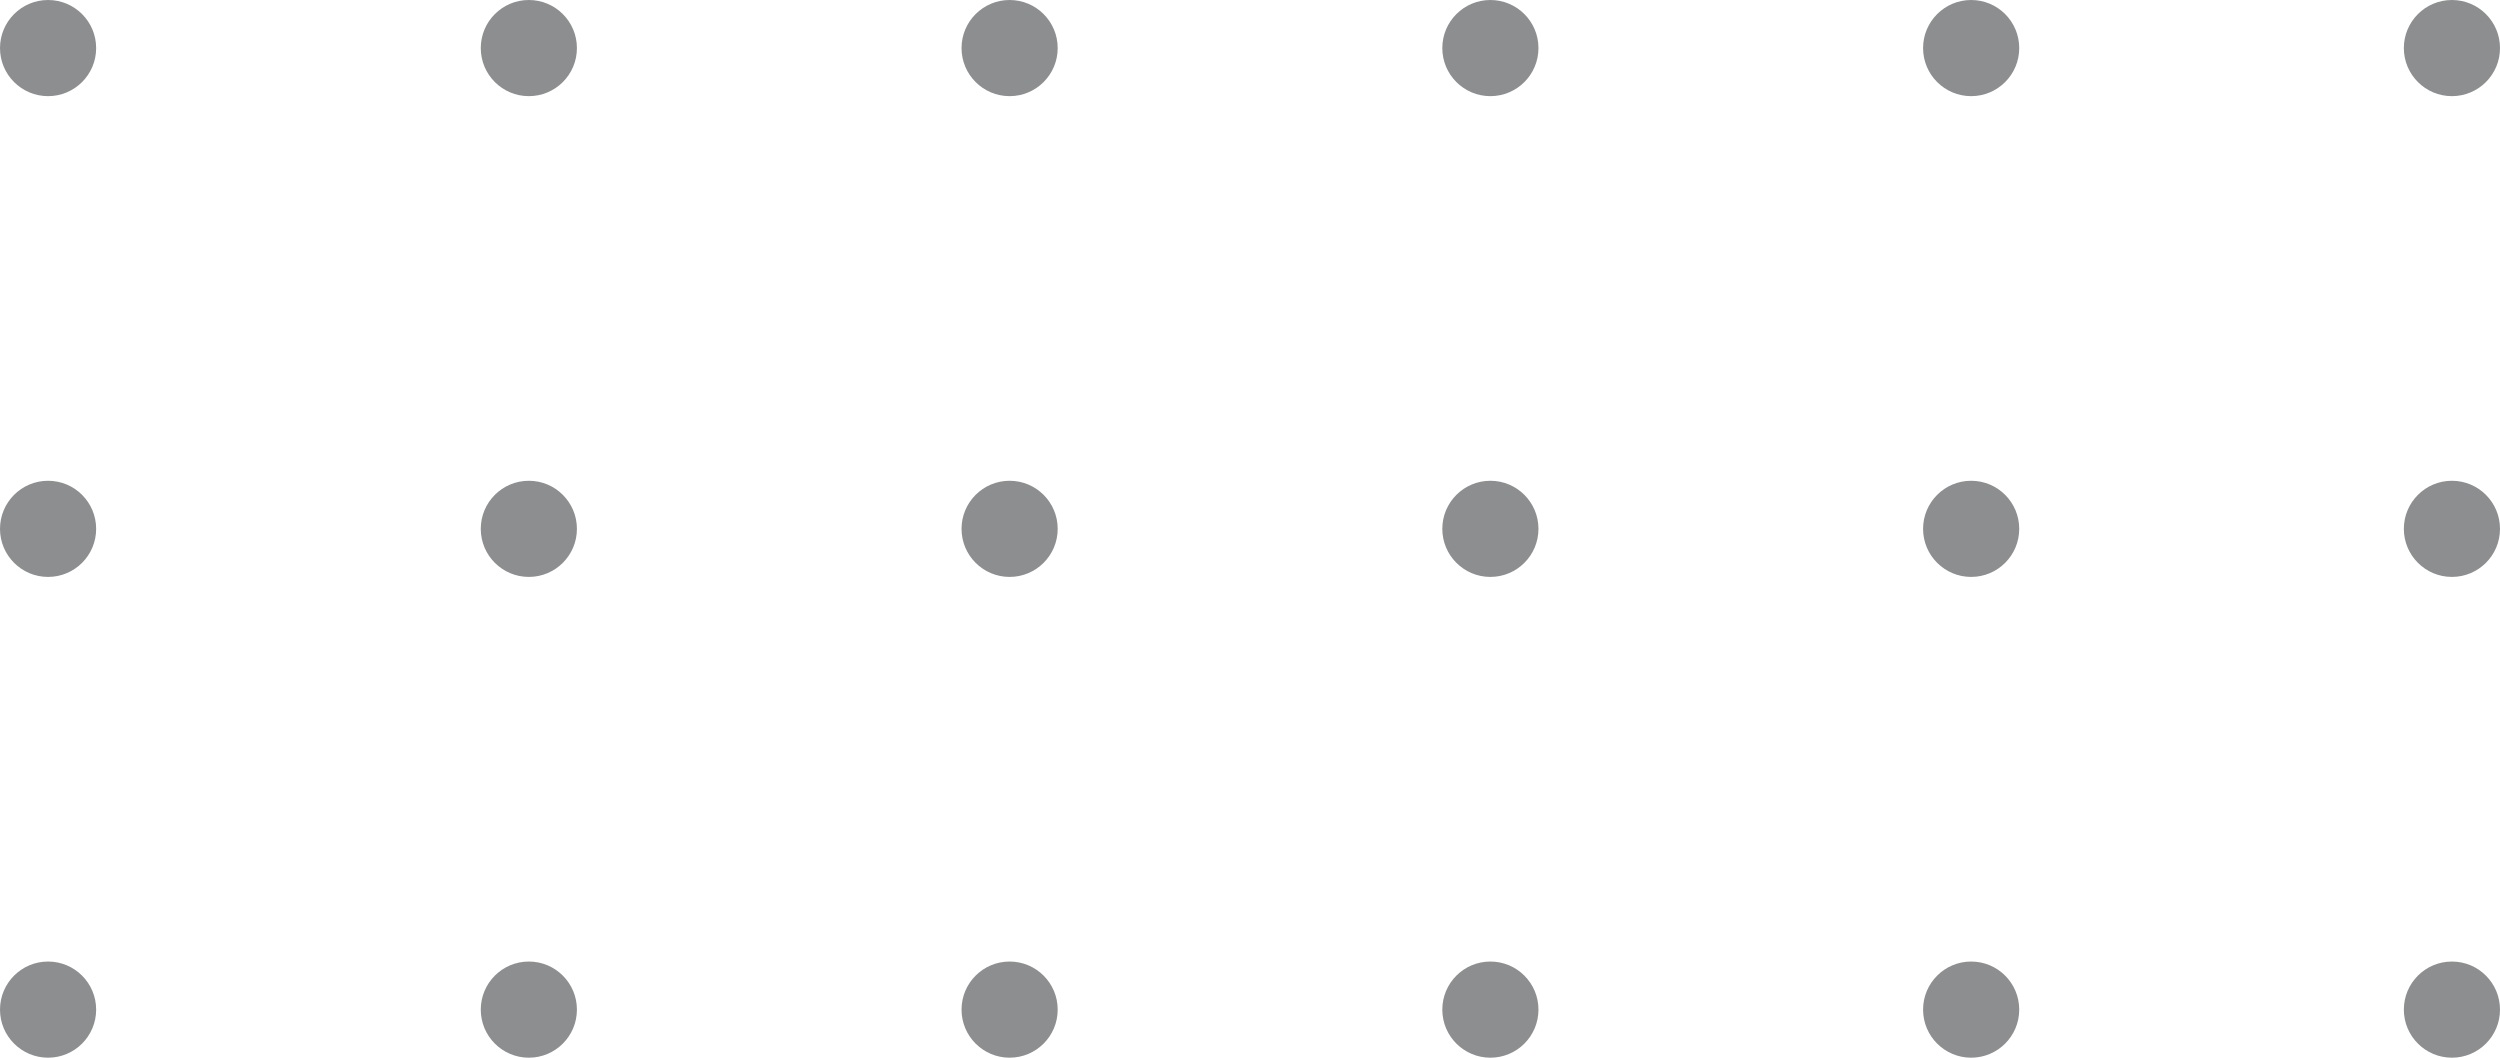 <svg width="104" height="44" viewBox="0 0 104 44" fill="none" xmlns="http://www.w3.org/2000/svg">
<circle cx="2" cy="2" r="2" fill="#8D8E8F"/>
<circle cx="22" cy="2" r="2" fill="#8D8E8F"/>
<circle cx="42" cy="2" r="2" fill="#8D8E8F"/>
<circle cx="62" cy="2" r="2" fill="#8D8E8F"/>
<circle cx="82" cy="2" r="2" fill="#8D8E8F"/>
<circle cx="102" cy="2" r="2" fill="#8D8E8F"/>
<circle cx="2" cy="22" r="2" fill="#8D8E8F"/>
<circle cx="22" cy="22" r="2" fill="#8D8E8F"/>
<circle cx="42" cy="22" r="2" fill="#8D8E8F"/>
<circle cx="62" cy="22" r="2" fill="#8D8E8F"/>
<circle cx="82" cy="22" r="2" fill="#8D8E8F"/>
<circle cx="102" cy="22" r="2" fill="#8D8E8F"/>
<circle cx="2" cy="42" r="2" fill="#8D8E8F"/>
<circle cx="22" cy="42" r="2" fill="#8D8E8F"/>
<circle cx="42" cy="42" r="2" fill="#8D8E8F"/>
<circle cx="62" cy="42" r="2" fill="#8D8E8F"/>
<circle cx="82" cy="42" r="2" fill="#8D8E8F"/>
<circle cx="102" cy="42" r="2" fill="#8D8E8F"/>
</svg>
